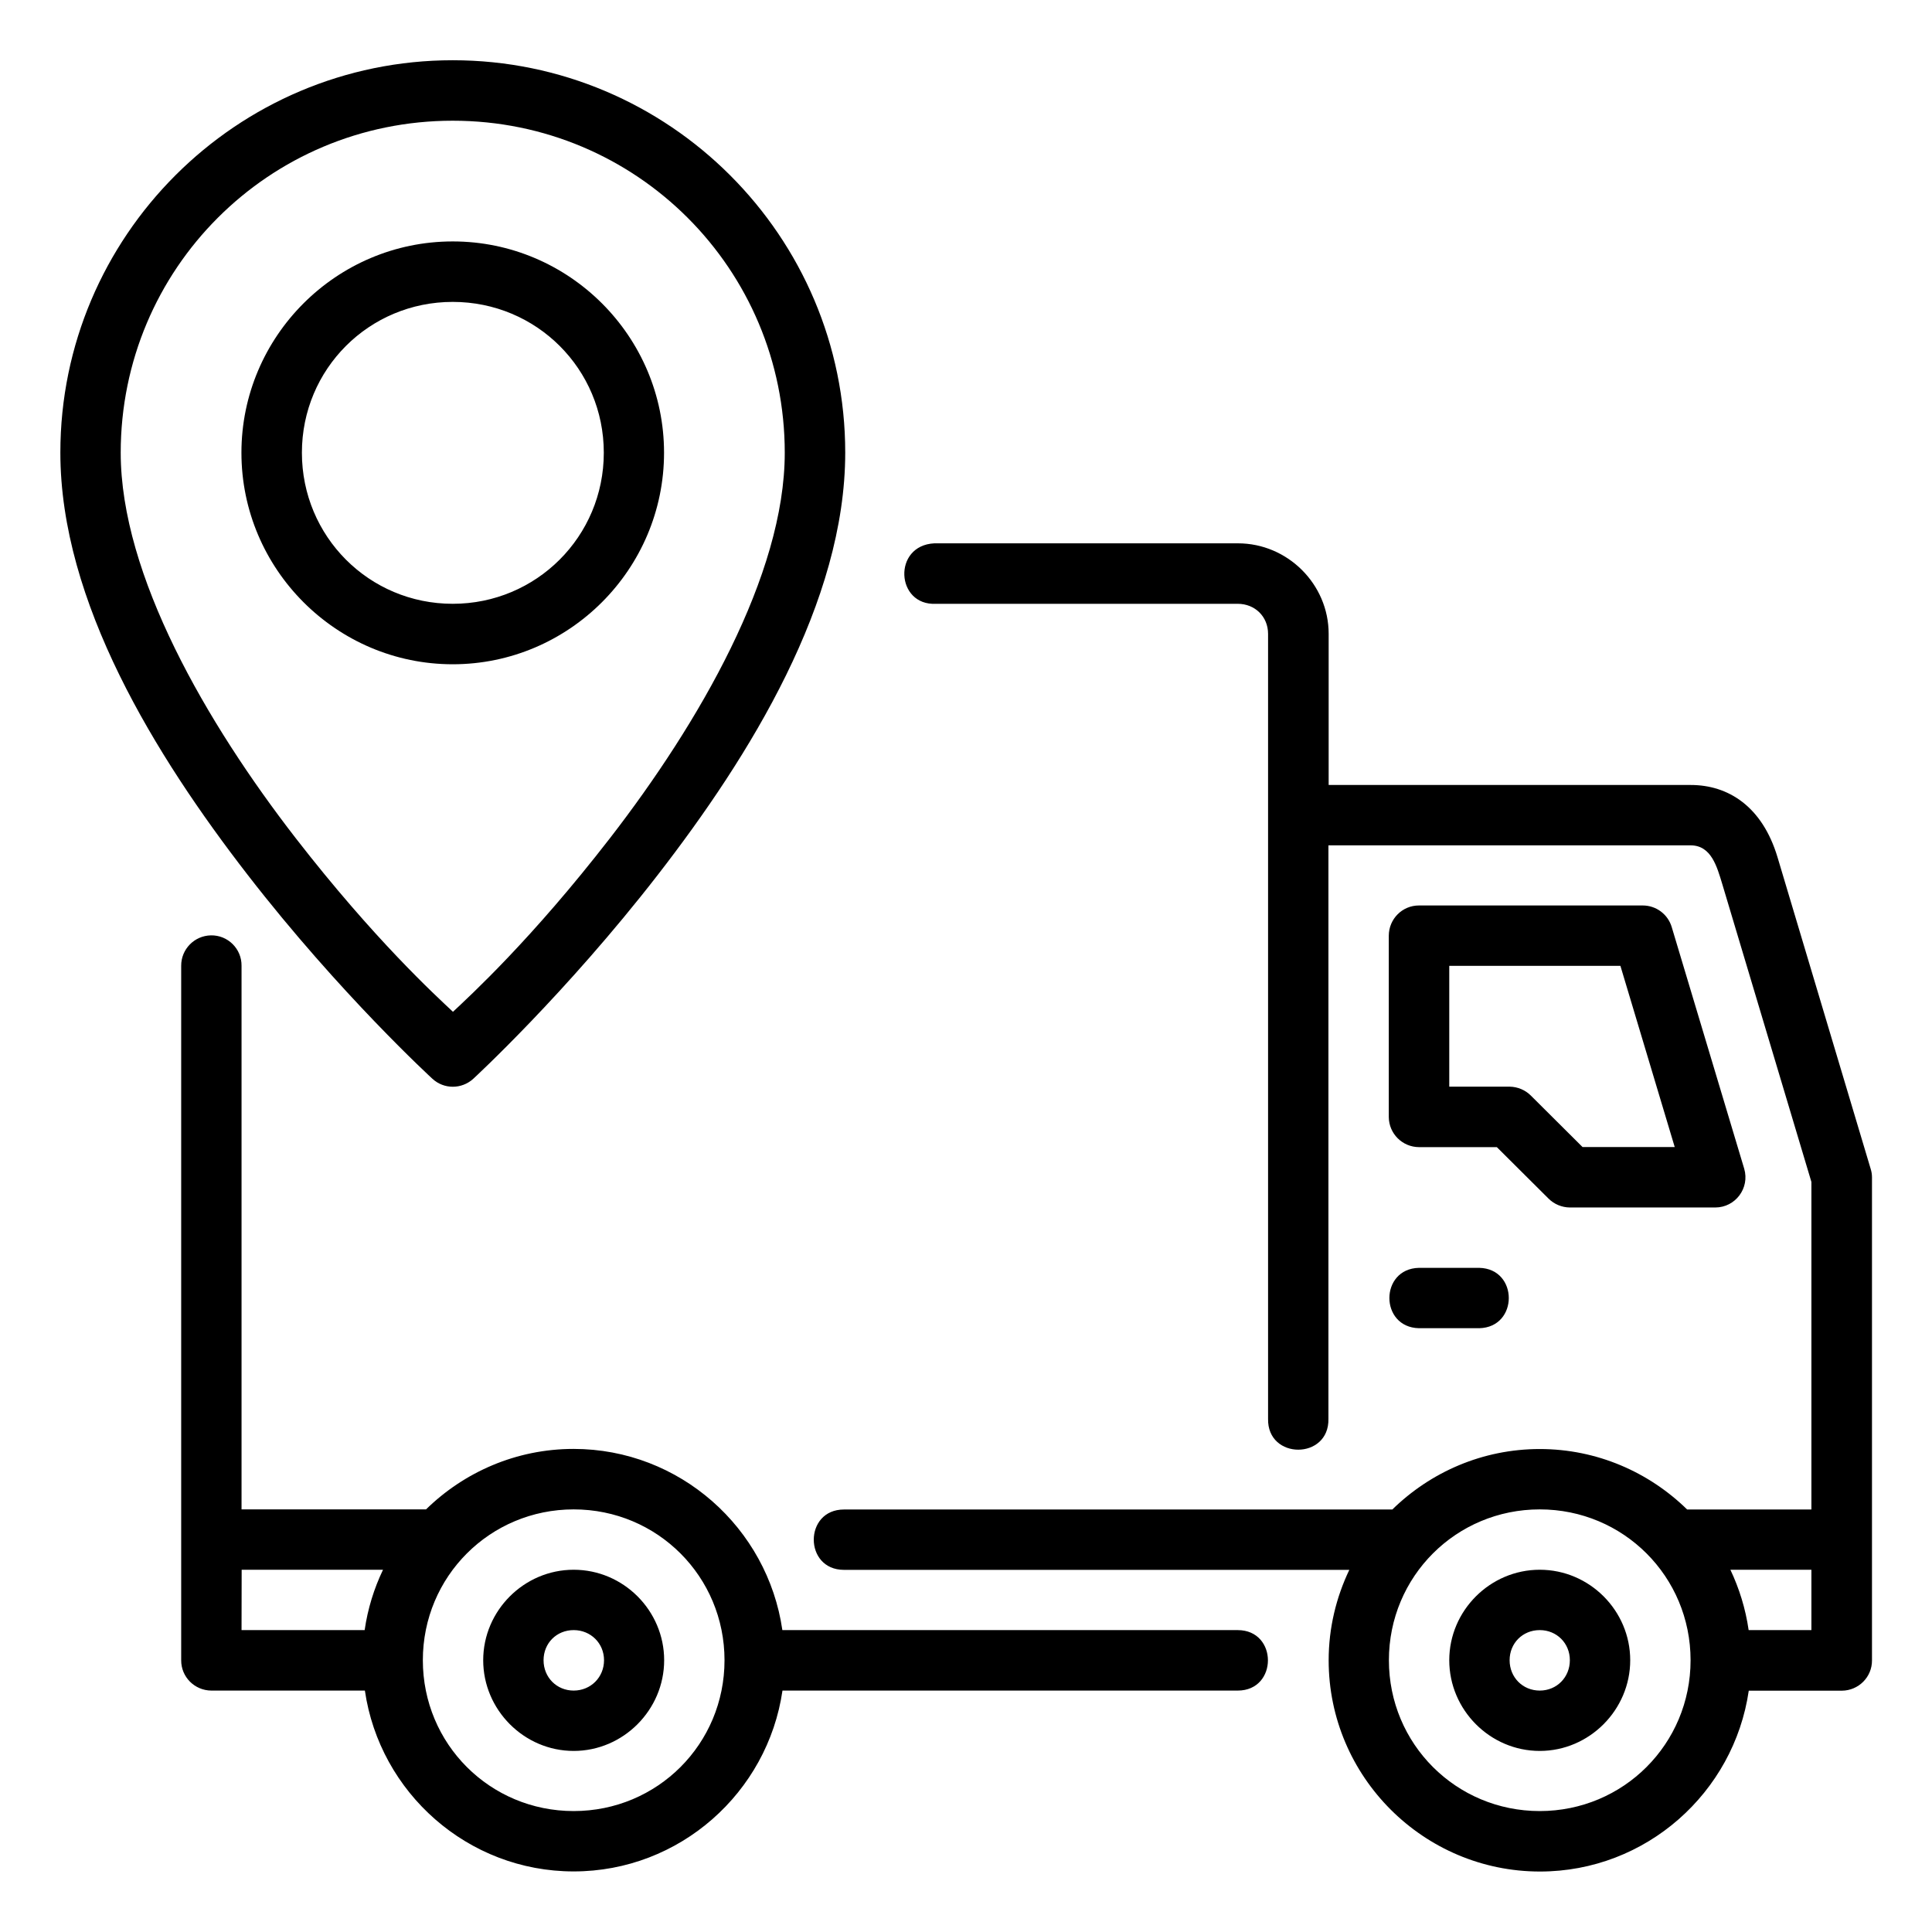 <svg xmlns="http://www.w3.org/2000/svg" viewBox="0 0 16.933 16.933" fill="currentColor">
<path d="M3.968.528C2.072.528.529 2.071.529 3.967c0 1.308.833 2.656 1.642 3.701.809 1.045 1.619 1.787 1.619 1.787.101.093.256.093.358 0 0 0 .808-.743 1.617-1.787C6.574 6.624 7.408 5.276 7.408 3.967 7.408 2.071 5.865.528 3.968.528zm0 .53c1.611 0 2.91 1.299 2.91 2.91-0 1.073-.753 2.371-1.531 3.377-.689.89-1.228 1.383-1.377 1.523-.149-.14-.689-.633-1.379-1.523-.779-1.006-1.533-2.304-1.533-3.377 0-1.611 1.299-2.91 2.91-2.91zm0 1.058c-1.02 0-1.852.832-1.852 1.852 0 1.02.832 1.854 1.852 1.854 1.02 0 1.852-.834 1.852-1.854 0-1.02-.832-1.852-1.852-1.852zm0 .53c.734 0 1.324.588 1.324 1.322 0 .734-.591 1.324-1.324 1.324-.734 0-1.322-.591-1.322-1.324 0-.734.589-1.322 1.322-1.322zM8.203 5.292h2.645c.151 0 .266.112.266.264v6.879c-.008.361.537.361.529 0V7.409h3.174c.181 0 .231.185.278.34l.781 2.61v2.871h-1.089c-.334-.327-.79-.53-1.292-.53s-.958.203-1.292.53h-4.806c-.353 0-.353.529 0 .529h4.429c-.115.241-.181.509-.181.793 0 1.02.832 1.851 1.852 1.851.929 0 1.7-.691 1.83-1.585h.816c.146-.001.265-.119.264-.266v-4.233c-0-.026-.004-.051-.012-.076l-.816-2.73c-.134-.447-.434-.633-.76-.633h-3.174V5.555c0-.435-.36-.793-.795-.793H8.189c-.367.018-.339.548.014.53zm4.233 2.644c-.146 0-.263.118-.264.264v1.59c.001.146.119.263.264.264h.683l.453.451c.049.049.116.077.186.078h1.275c.177 0.0.304-.17.254-.34l-.635-2.117c-.033-.112-.136-.19-.254-.19zm-10.588.262c-.145.003-.261.122-.26.267v6.086c-.001.146.117.265.264.266h1.346c.13.894.901 1.585 1.83 1.585s1.7-.691 1.83-1.585h3.99c.353 0 .353-.53 0-.53H6.857c-.129-.895-.9-1.588-1.83-1.588-.502 0-.959.203-1.293.53H2.117V8.465c.002-.149-.12-.27-.269-.267zm10.854.267h1.5l.476 1.588h-.808l-.453-.451c-.049-.049-.116-.077-.186-.078h-.529zm-.266 2.647c-.345.008-.345.521 0 .529h.529c.345-.008.345-.521 0-.529zm-7.408 2.117c.734 0 1.322.589 1.322 1.322 0 .734-.588 1.322-1.322 1.322-.734 0-1.322-.588-1.322-1.322 0-.734.589-1.322 1.322-1.322zm8.467 0c.734 0 1.322.589 1.322 1.322 0 .734-.589 1.322-1.322 1.322s-1.322-.588-1.322-1.322c0-.734.589-1.322 1.322-1.322zm-11.377.529H3.357c-.079.165-.134.342-.161.529H2.117zm2.91 0c-.435 0-.793.358-.793.793 0 .435.358.795.793.795.435 0 .793-.36.793-.795 0-.435-.357-.793-.793-.793zm8.467 0c-.435 0-.793.358-.793.793 0 .435.357.795.793.795.435 0 .793-.36.793-.795 0-.435-.357-.793-.793-.793zm1.67 0h.711v.529h-.55c-.027-.187-.082-.364-.16-.529zm-10.137.529c.149 0 .266.115.266.264 0 .149-.116.266-.266.266-.149 0-.264-.116-.264-.266 0-.149.114-.264.264-.264zm8.467 0c.149 0 .264.115.264.264s-.114.266-.264.266c-.149 0-.264-.116-.264-.266 0-.149.114-.264.264-.264z"/>
</svg>
